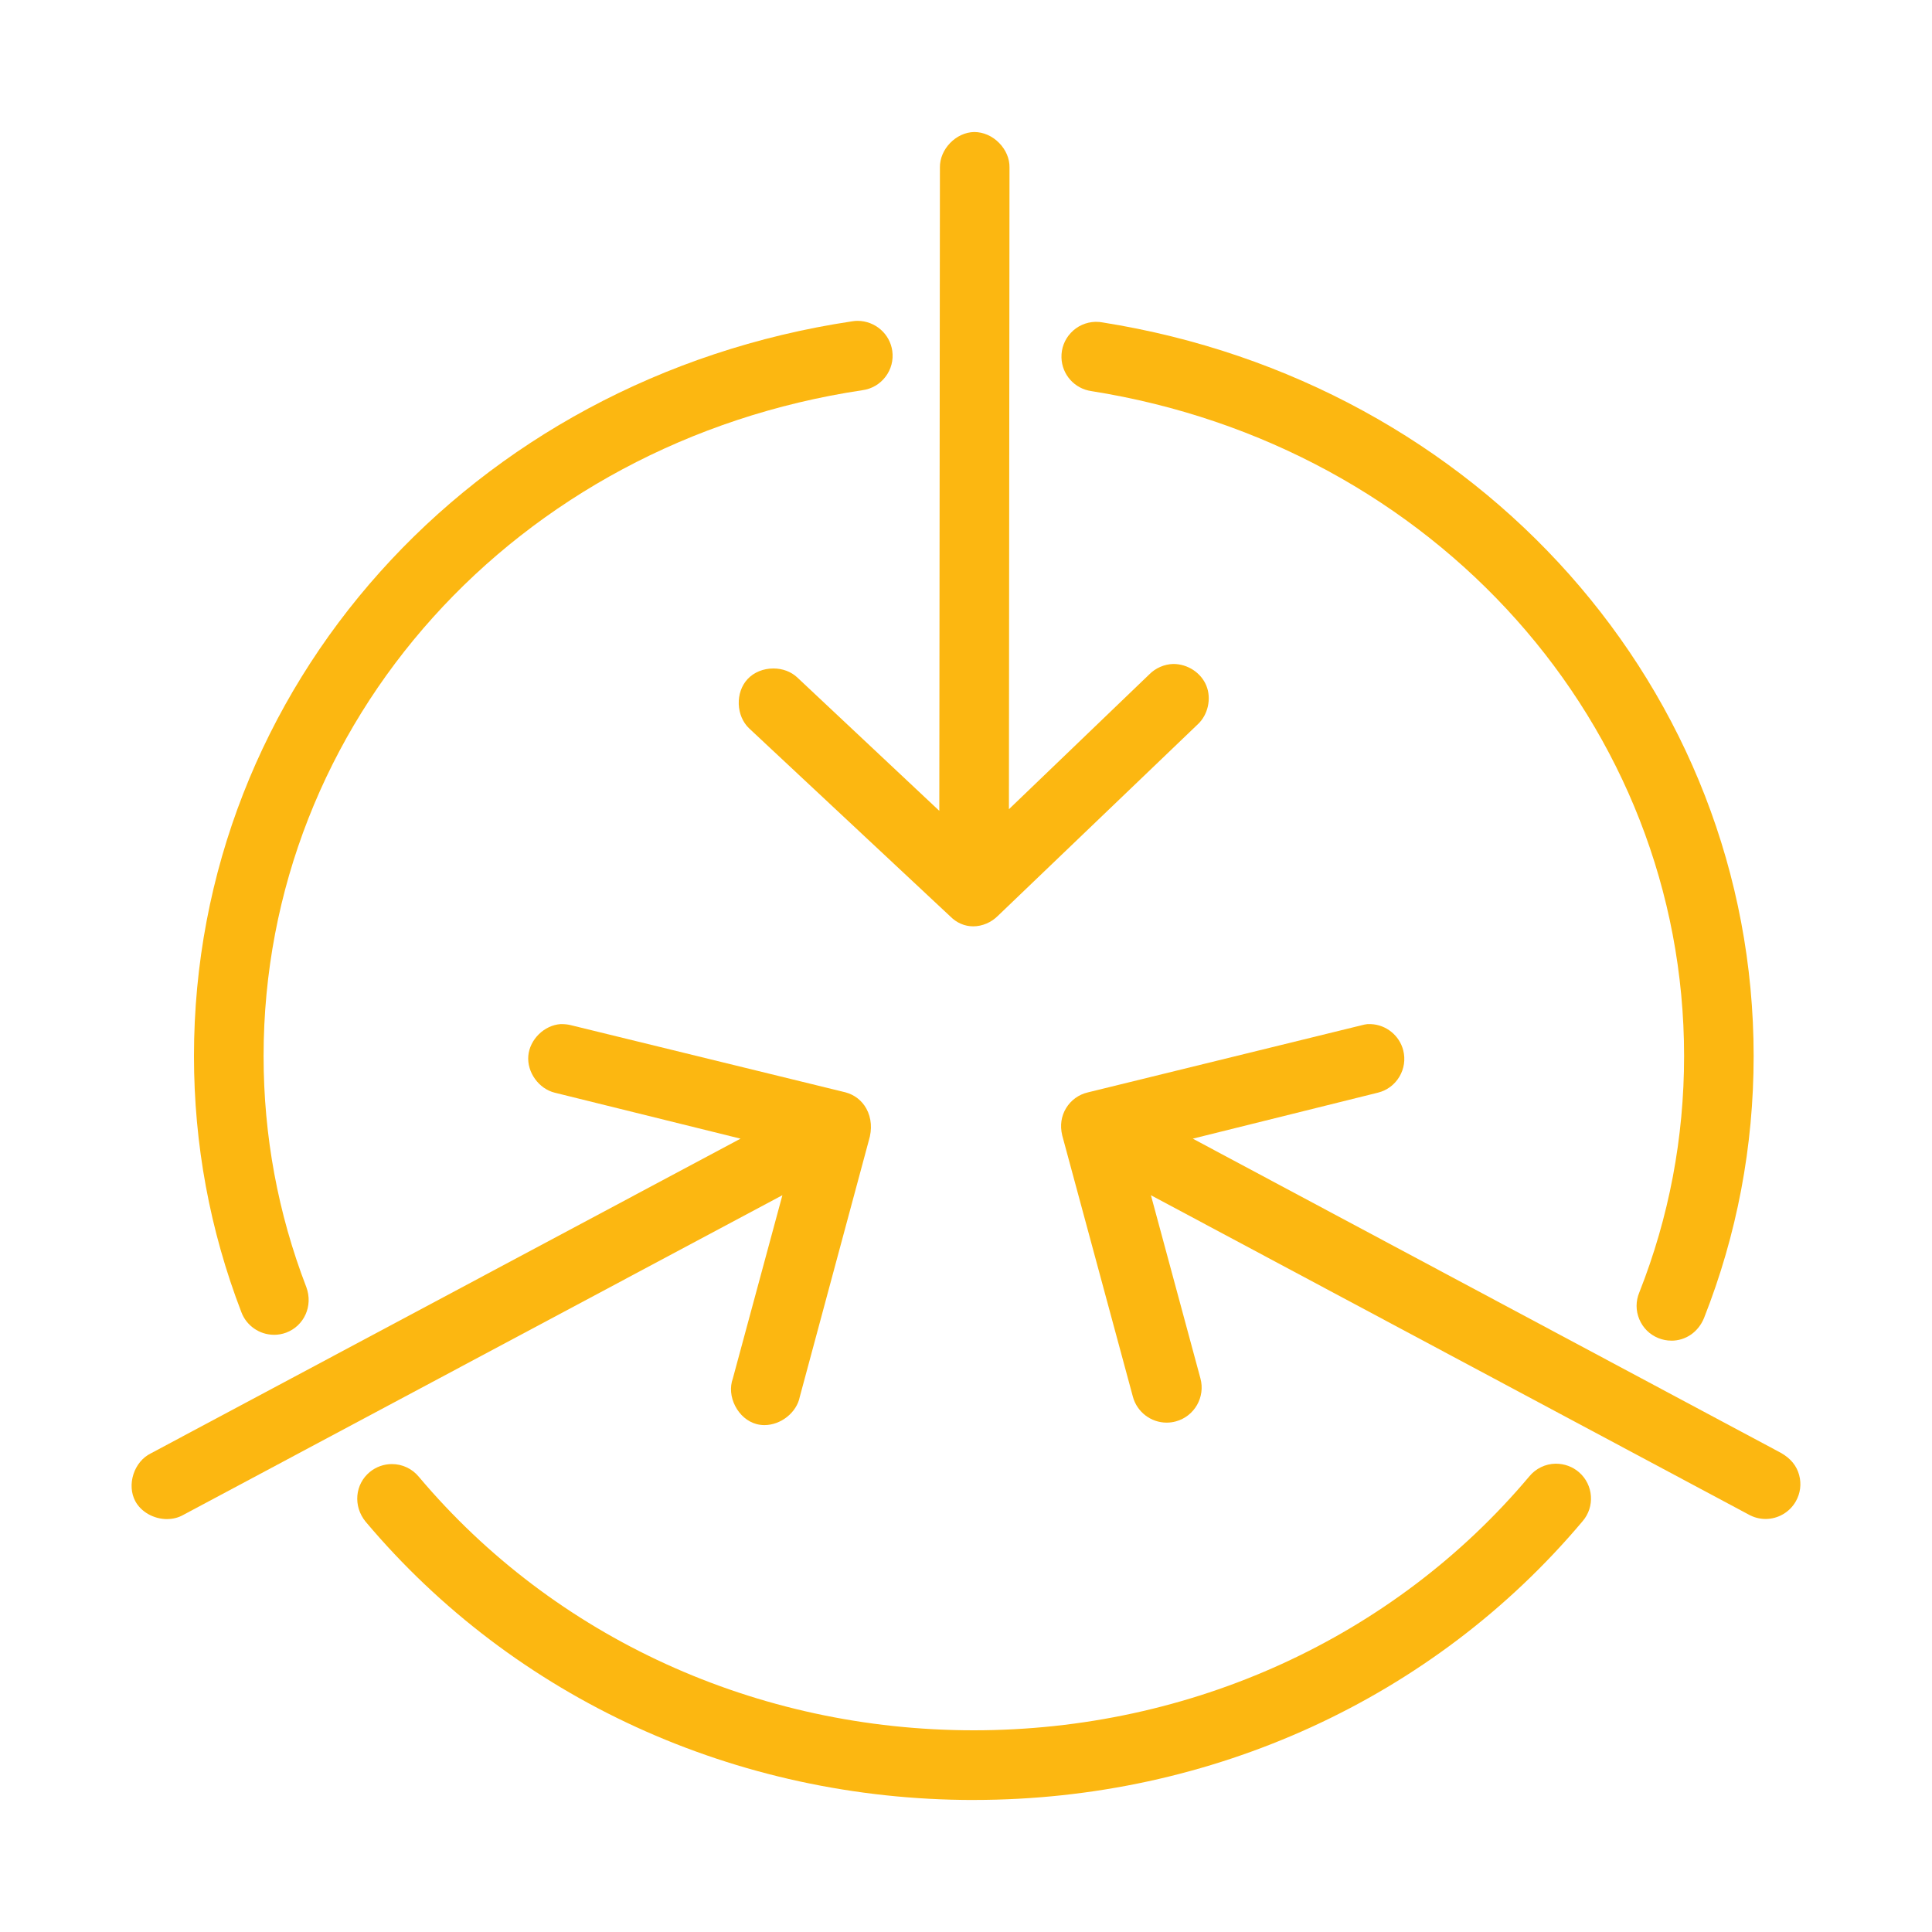 <?xml version="1.0" encoding="UTF-8"?> <svg xmlns="http://www.w3.org/2000/svg" id="Layer_1" width="60" height="60" viewBox="0 0 60 60"><defs><style>.cls-1{fill:#fcb711;fill-rule:evenodd;}</style></defs><path class="cls-1" d="m51.908,41.635c-.142,0-.28-.027-.413-.082-.267-.11-.475-.317-.586-.585-.111-.267-.111-.561,0-.827.924-2.337,1.392-4.808,1.392-7.344,0-10.277-7.742-18.962-18.408-20.651-.523-.075-.913-.513-.928-1.039-.009-.289.096-.563.294-.773s.466-.33.755-.339h.016c.087,0,.143.006.198.016,11.725,1.857,20.233,11.44,20.233,22.787,0,2.81-.519,5.547-1.542,8.137-.181.439-.573.701-1.013.701h0Z"></path><path class="cls-1" d="m30.24,55.9c-7.377,0-14.26-3.149-18.884-8.641-.399-.486-.331-1.169.131-1.547.192-.157.435-.244.684-.244.326,0,.632.145.838.397,4.215,5.003,10.495,7.871,17.232,7.871s13.035-2.873,17.25-7.882c.203-.248.501-.393.821-.398h0c.275,0,.527.094.725.265.451.391.5,1.075.109,1.525-4.627,5.499-11.517,8.653-18.905,8.653Z"></path><path class="cls-1" d="m8.509,41.453c-.45,0-.857-.283-1.014-.705-.976-2.538-1.471-5.213-1.471-7.951,0-11.445,8.596-21.041,20.439-22.818.057-.009.114-.015.17-.015.549.004,1.006.406,1.078.937.039.286-.036.57-.211.8-.175.23-.429.378-.715.417-10.778,1.617-18.599,10.314-18.599,20.68,0,2.472.446,4.886,1.327,7.174.217.584-.069,1.207-.628,1.415-.122.045-.248.067-.376.067h0Z"></path><path class="cls-1" d="m5.188,47.177c-.414,0-.811-.225-.988-.56-.128-.241-.149-.545-.056-.833.093-.288.287-.522.532-.644l18.322-9.778-5.772-1.428c-.496-.123-.863-.636-.819-1.145.045-.51.496-.951,1.005-.985h.003c.137,0,.227.012.315.034l8.529,2.086c.279.075.509.255.647.506.158.287.185.64.075.992l-2.143,7.958c-.095.487-.587.878-1.099.878-.086,0-.171-.012-.252-.034-.272-.075-.51-.278-.654-.557s-.171-.589-.075-.854l1.54-5.695-18.606,9.929c-.149.085-.323.129-.505.129Z"></path><path class="cls-1" d="m54.831,47.173c-.187,0-.372-.05-.535-.143l-18.553-9.911,1.537,5.687c.158.578-.183,1.178-.761,1.336-.094.026-.191.039-.287.039-.488,0-.919-.329-1.048-.8l-2.196-8.121c-.075-.313-.028-.604.123-.85.151-.246.39-.418.67-.484l8.51-2.087c.06-.017.116-.027.173-.034h.113c.474.02.886.355,1.002.815.071.28.028.571-.12.819s-.383.424-.664.494l-5.752,1.429,18.263,9.757c.312.176.492.408.568.688.076.278.039.569-.104.82-.192.337-.552.546-.94.546h0Z"></path><path class="cls-1" d="m30.224,28.768c-.265,0-.512-.106-.713-.308l-6.241-5.835c-.416-.39-.44-1.123-.051-1.538.195-.208.486-.327.8-.327.286,0,.548.099.738.276l4.414,4.145.019-19.98c-.009-.567.498-1.091,1.064-1.101h0c.286,0,.563.123.774.338.21.213.328.49.323.761l-.018,19.932,4.359-4.187c.196-.199.467-.316.745-.324h0c.454,0,.867.278,1.028.676.163.401.05.906-.269,1.2l-6.203,5.944c-.209.209-.489.328-.771.328Z"></path></svg> 